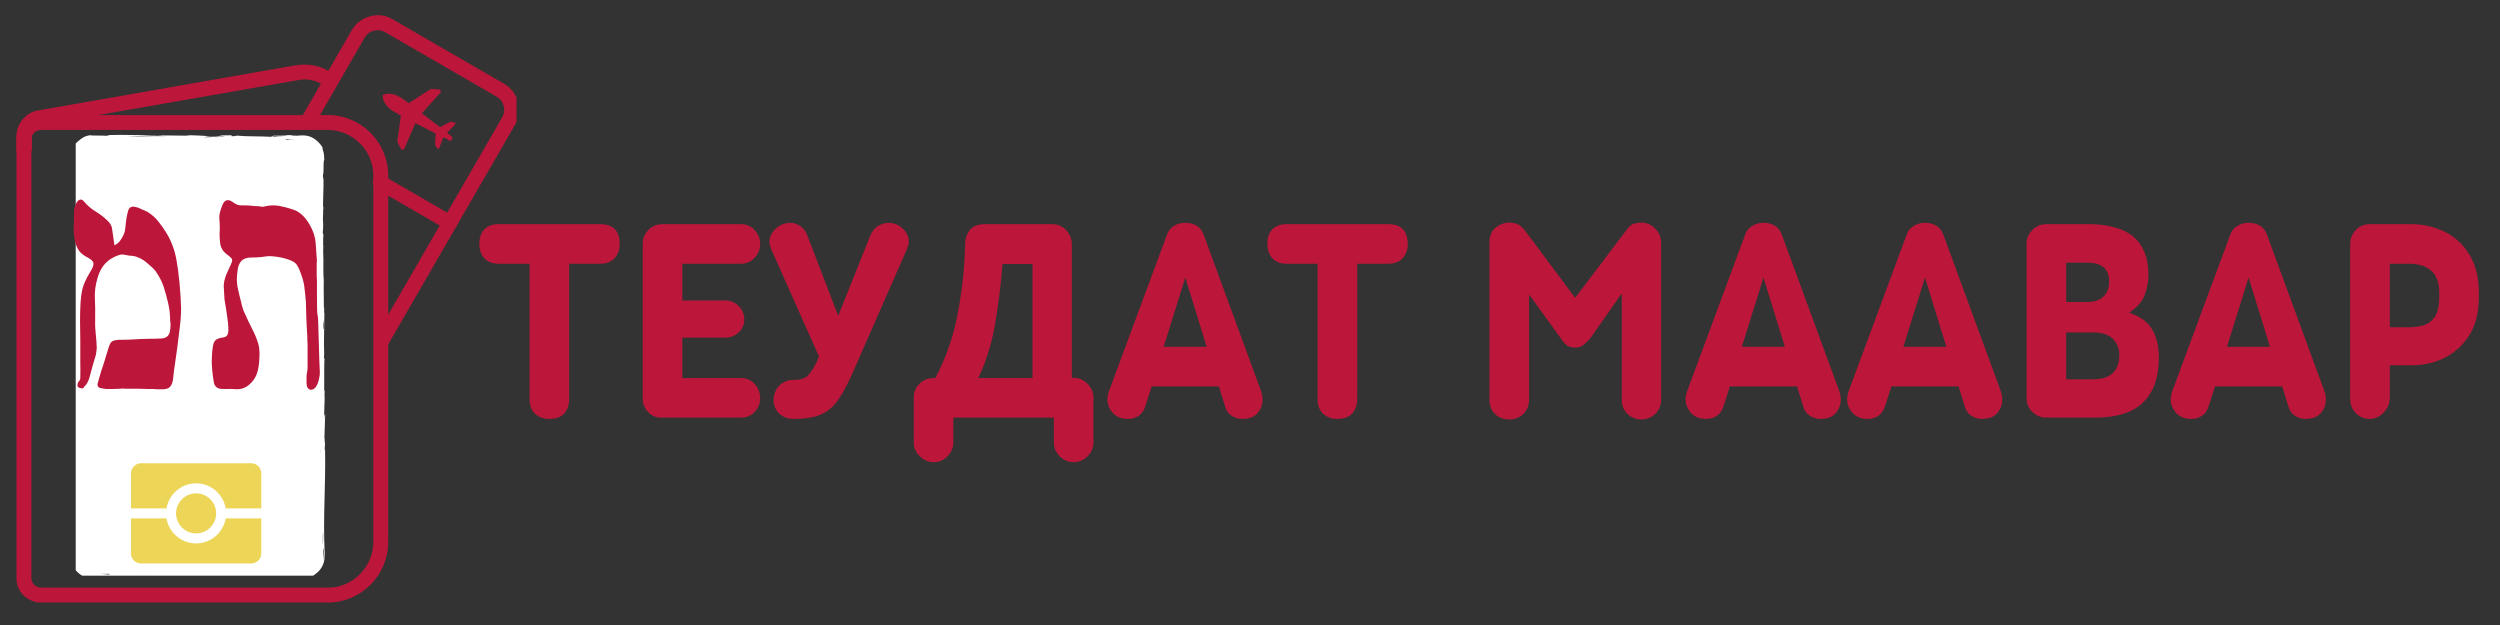 <svg xmlns="http://www.w3.org/2000/svg" xmlns:xlink="http://www.w3.org/1999/xlink" width="200" zoomAndPan="magnify" viewBox="0 0 150 37.5" height="50" preserveAspectRatio="xMidYMid meet" version="1.0"><rect x="0" y="0" width="150" height="37.5" fill="#333333" stroke="none"/><defs><g/><clipPath id="ff5eb1ecde"><path d="M 0.988 0 L 32 0 L 32 37 L 0.988 37 Z M 0.988 0 " clip-rule="nonzero"/></clipPath><clipPath id="e0d20190dd"><path d="M 0.988 6 L 24 6 L 24 36.152 L 0.988 36.152 Z M 0.988 6 " clip-rule="nonzero"/></clipPath><clipPath id="ec11e79353"><path d="M 0.988 3 L 21 3 L 21 10 L 0.988 10 Z M 0.988 3 " clip-rule="nonzero"/></clipPath><clipPath id="9da91e1182"><path d="M 18 0.855 L 30.992 0.855 L 30.992 21 L 18 21 Z M 18 0.855 " clip-rule="nonzero"/></clipPath><clipPath id="a9662764be"><path d="M 4.543 8.066 L 19.543 8.066 L 19.543 34.539 L 4.543 34.539 Z M 4.543 8.066 " clip-rule="nonzero"/></clipPath><clipPath id="8491c8bfaf"><path d="M 7.859 27.797 L 15.801 27.797 L 15.801 33.973 L 7.859 33.973 Z M 7.859 27.797 " clip-rule="nonzero"/></clipPath><clipPath id="c10316dd97"><rect x="0" width="32" y="0" height="37"/></clipPath></defs><g fill="#bc163a" fill-opacity="1"><g transform="translate(28.619, 25.058)"><g><path d="M 1.297 -11.609 L 7.391 -11.609 C 8.172 -11.609 8.562 -11.207 8.562 -10.406 C 8.562 -10.062 8.457 -9.781 8.25 -9.562 C 8.051 -9.344 7.766 -9.234 7.391 -9.234 L 5.531 -9.234 L 5.531 -1.125 C 5.531 -0.75 5.426 -0.453 5.219 -0.234 C 5.02 -0.023 4.727 0.078 4.344 0.078 C 4 0.078 3.711 -0.023 3.484 -0.234 C 3.266 -0.441 3.156 -0.727 3.156 -1.094 L 3.156 -9.234 L 1.297 -9.234 C 0.93 -9.234 0.645 -9.344 0.438 -9.562 C 0.238 -9.789 0.141 -10.082 0.141 -10.438 C 0.141 -10.801 0.238 -11.086 0.438 -11.297 C 0.645 -11.504 0.93 -11.609 1.297 -11.609 Z M 1.297 -11.609 "/></g></g></g><g fill="#bc163a" fill-opacity="1"><g transform="translate(37.251, 25.058)"><g><path d="M 7.203 0 L 2.406 0 C 2.102 0 1.844 -0.113 1.625 -0.344 C 1.414 -0.57 1.312 -0.848 1.312 -1.172 L 1.312 -10.422 C 1.312 -10.734 1.422 -11.008 1.641 -11.25 C 1.867 -11.488 2.156 -11.609 2.5 -11.609 L 7.203 -11.609 C 7.535 -11.609 7.812 -11.488 8.031 -11.25 C 8.25 -11.008 8.359 -10.734 8.359 -10.422 C 8.359 -10.109 8.25 -9.832 8.031 -9.594 C 7.812 -9.352 7.535 -9.234 7.203 -9.234 L 3.688 -9.234 L 3.688 -7.031 L 6.234 -7.031 C 6.566 -7.031 6.844 -6.922 7.062 -6.703 C 7.289 -6.484 7.406 -6.207 7.406 -5.875 C 7.406 -5.57 7.289 -5.316 7.062 -5.109 C 6.844 -4.898 6.566 -4.797 6.234 -4.797 L 3.688 -4.797 L 3.688 -2.375 L 7.203 -2.375 C 7.535 -2.375 7.812 -2.254 8.031 -2.016 C 8.25 -1.773 8.359 -1.492 8.359 -1.172 C 8.359 -0.848 8.25 -0.57 8.031 -0.344 C 7.812 -0.113 7.535 0 7.203 0 Z M 7.203 0 "/></g></g></g><g fill="#bc163a" fill-opacity="1"><g transform="translate(46.011, 25.058)"><g><path d="M 7.312 -11.688 C 7.57 -11.688 7.805 -11.609 8.016 -11.453 C 8.234 -11.305 8.383 -11.113 8.469 -10.875 C 8.551 -10.633 8.523 -10.367 8.391 -10.078 L 5.094 -2.562 C 4.801 -1.914 4.516 -1.395 4.234 -1 C 3.953 -0.613 3.609 -0.336 3.203 -0.172 C 2.797 -0.004 2.242 0.078 1.547 0.078 C 1.234 0.066 0.961 -0.039 0.734 -0.25 C 0.516 -0.469 0.406 -0.734 0.406 -1.047 C 0.406 -1.391 0.516 -1.676 0.734 -1.906 C 0.961 -2.133 1.234 -2.254 1.547 -2.266 C 1.992 -2.254 2.301 -2.344 2.469 -2.531 C 2.645 -2.719 2.828 -3.004 3.016 -3.391 L 3.125 -3.672 L 0.281 -10.062 C 0.145 -10.352 0.117 -10.617 0.203 -10.859 C 0.297 -11.098 0.453 -11.297 0.672 -11.453 C 0.891 -11.609 1.133 -11.688 1.406 -11.688 C 1.625 -11.688 1.828 -11.617 2.016 -11.484 C 2.203 -11.359 2.336 -11.18 2.422 -10.953 L 4.281 -6.109 L 6.219 -10.953 C 6.32 -11.191 6.473 -11.375 6.672 -11.5 C 6.879 -11.625 7.094 -11.688 7.312 -11.688 Z M 7.312 -11.688 "/></g></g></g><g fill="#bc163a" fill-opacity="1"><g transform="translate(54.606, 25.058)"><g><path d="M 1.422 2.672 C 1.098 2.672 0.816 2.551 0.578 2.312 C 0.336 2.082 0.219 1.805 0.219 1.484 L 0.219 -1.219 C 0.219 -1.539 0.332 -1.812 0.562 -2.031 C 0.789 -2.258 1.07 -2.375 1.406 -2.375 L 1.516 -2.375 C 2.16 -3.602 2.609 -4.895 2.859 -6.25 C 3.117 -7.613 3.266 -8.961 3.297 -10.297 C 3.297 -10.68 3.383 -10.992 3.562 -11.234 C 3.75 -11.484 4.062 -11.609 4.5 -11.609 L 8.547 -11.609 C 8.859 -11.609 9.129 -11.488 9.359 -11.25 C 9.586 -11.008 9.703 -10.734 9.703 -10.422 L 9.703 -2.391 L 9.844 -2.391 C 10.164 -2.379 10.438 -2.254 10.656 -2.016 C 10.883 -1.785 11 -1.516 11 -1.203 L 11 1.484 C 11 1.805 10.883 2.082 10.656 2.312 C 10.426 2.551 10.145 2.672 9.812 2.672 C 9.488 2.672 9.207 2.551 8.969 2.312 C 8.738 2.07 8.625 1.797 8.625 1.484 L 8.625 0 L 2.594 0 L 2.594 1.484 C 2.594 1.805 2.477 2.082 2.25 2.312 C 2.031 2.551 1.754 2.672 1.422 2.672 Z M 4.094 -2.375 L 7.344 -2.375 L 7.344 -9.219 L 5.547 -9.219 C 5.461 -8.113 5.32 -6.961 5.125 -5.766 C 4.938 -4.578 4.594 -3.445 4.094 -2.375 Z M 4.094 -2.375 "/></g></g></g><g fill="#bc163a" fill-opacity="1"><g transform="translate(66.212, 25.058)"><g><path d="M 6.016 -10.953 L 9.453 -1.594 C 9.547 -1.332 9.566 -1.07 9.516 -0.812 C 9.461 -0.562 9.336 -0.348 9.141 -0.172 C 8.941 -0.004 8.672 0.078 8.328 0.078 C 8.109 0.078 7.895 0.016 7.688 -0.109 C 7.488 -0.242 7.359 -0.426 7.297 -0.656 L 6.922 -1.875 L 2.891 -1.875 L 2.5 -0.656 C 2.426 -0.426 2.297 -0.242 2.109 -0.109 C 1.922 0.016 1.703 0.078 1.453 0.078 C 1.004 0.078 0.664 -0.094 0.438 -0.438 C 0.207 -0.781 0.172 -1.164 0.328 -1.594 L 3.797 -10.953 C 3.867 -11.18 4.004 -11.359 4.203 -11.484 C 4.398 -11.617 4.629 -11.688 4.891 -11.688 C 5.473 -11.688 5.848 -11.441 6.016 -10.953 Z M 4.906 -8.406 L 3.609 -4.25 L 6.188 -4.25 Z M 4.906 -8.406 "/></g></g></g><g fill="#bc163a" fill-opacity="1"><g transform="translate(75.902, 25.058)"><g><path d="M 1.297 -11.609 L 7.391 -11.609 C 8.172 -11.609 8.562 -11.207 8.562 -10.406 C 8.562 -10.062 8.457 -9.781 8.25 -9.562 C 8.051 -9.344 7.766 -9.234 7.391 -9.234 L 5.531 -9.234 L 5.531 -1.125 C 5.531 -0.75 5.426 -0.453 5.219 -0.234 C 5.02 -0.023 4.727 0.078 4.344 0.078 C 4 0.078 3.711 -0.023 3.484 -0.234 C 3.266 -0.441 3.156 -0.727 3.156 -1.094 L 3.156 -9.234 L 1.297 -9.234 C 0.93 -9.234 0.645 -9.344 0.438 -9.562 C 0.238 -9.789 0.141 -10.082 0.141 -10.438 C 0.141 -10.801 0.238 -11.086 0.438 -11.297 C 0.645 -11.504 0.93 -11.609 1.297 -11.609 Z M 1.297 -11.609 "/></g></g></g><g fill="#bc163a" fill-opacity="1"><g transform="translate(84.534, 25.058)"><g/></g></g><g fill="#bc163a" fill-opacity="1"><g transform="translate(88.056, 25.058)"><g><path d="M 10.422 -11.703 C 10.742 -11.703 11.02 -11.582 11.25 -11.344 C 11.488 -11.113 11.609 -10.844 11.609 -10.531 L 11.609 -1.047 C 11.609 -0.723 11.488 -0.445 11.25 -0.219 C 11.02 0 10.742 0.109 10.422 0.109 C 10.109 0.109 9.832 0 9.594 -0.219 C 9.363 -0.445 9.25 -0.723 9.25 -1.047 L 9.25 -7.453 L 7.344 -4.734 C 7.227 -4.609 7.102 -4.488 6.969 -4.375 C 6.844 -4.258 6.664 -4.203 6.438 -4.203 C 6.289 -4.203 6.145 -4.238 6 -4.312 C 5.863 -4.395 5.734 -4.535 5.609 -4.734 L 3.688 -7.391 L 3.688 -1.047 C 3.688 -0.723 3.57 -0.445 3.344 -0.219 C 3.113 0 2.832 0.109 2.5 0.109 C 2.156 0.109 1.867 0 1.641 -0.219 C 1.422 -0.445 1.312 -0.723 1.312 -1.047 L 1.312 -10.531 C 1.312 -10.914 1.438 -11.207 1.688 -11.406 C 1.938 -11.602 2.211 -11.703 2.516 -11.703 C 2.648 -11.703 2.797 -11.676 2.953 -11.625 C 3.109 -11.57 3.27 -11.441 3.438 -11.234 L 6.453 -7.188 L 9.516 -11.234 C 9.68 -11.473 9.844 -11.609 10 -11.641 C 10.156 -11.68 10.297 -11.703 10.422 -11.703 Z M 10.422 -11.703 "/></g></g></g><g fill="#bc163a" fill-opacity="1"><g transform="translate(100.903, 25.058)"><g><path d="M 6.016 -10.953 L 9.453 -1.594 C 9.547 -1.332 9.566 -1.07 9.516 -0.812 C 9.461 -0.562 9.336 -0.348 9.141 -0.172 C 8.941 -0.004 8.672 0.078 8.328 0.078 C 8.109 0.078 7.895 0.016 7.688 -0.109 C 7.488 -0.242 7.359 -0.426 7.297 -0.656 L 6.922 -1.875 L 2.891 -1.875 L 2.5 -0.656 C 2.426 -0.426 2.297 -0.242 2.109 -0.109 C 1.922 0.016 1.703 0.078 1.453 0.078 C 1.004 0.078 0.664 -0.094 0.438 -0.438 C 0.207 -0.781 0.172 -1.164 0.328 -1.594 L 3.797 -10.953 C 3.867 -11.18 4.004 -11.359 4.203 -11.484 C 4.398 -11.617 4.629 -11.688 4.891 -11.688 C 5.473 -11.688 5.848 -11.441 6.016 -10.953 Z M 4.906 -8.406 L 3.609 -4.25 L 6.188 -4.25 Z M 4.906 -8.406 "/></g></g></g><g fill="#bc163a" fill-opacity="1"><g transform="translate(110.593, 25.058)"><g><path d="M 6.016 -10.953 L 9.453 -1.594 C 9.547 -1.332 9.566 -1.07 9.516 -0.812 C 9.461 -0.562 9.336 -0.348 9.141 -0.172 C 8.941 -0.004 8.672 0.078 8.328 0.078 C 8.109 0.078 7.895 0.016 7.688 -0.109 C 7.488 -0.242 7.359 -0.426 7.297 -0.656 L 6.922 -1.875 L 2.891 -1.875 L 2.5 -0.656 C 2.426 -0.426 2.297 -0.242 2.109 -0.109 C 1.922 0.016 1.703 0.078 1.453 0.078 C 1.004 0.078 0.664 -0.094 0.438 -0.438 C 0.207 -0.781 0.172 -1.164 0.328 -1.594 L 3.797 -10.953 C 3.867 -11.18 4.004 -11.359 4.203 -11.484 C 4.398 -11.617 4.629 -11.688 4.891 -11.688 C 5.473 -11.688 5.848 -11.441 6.016 -10.953 Z M 4.906 -8.406 L 3.609 -4.25 L 6.188 -4.25 Z M 4.906 -8.406 "/></g></g></g><g fill="#bc163a" fill-opacity="1"><g transform="translate(120.283, 25.058)"><g><path d="M 7.469 -6.297 C 8.125 -6.078 8.582 -5.742 8.844 -5.297 C 9.113 -4.848 9.25 -4.281 9.25 -3.594 C 9.25 -2.426 8.938 -1.535 8.312 -0.922 C 7.688 -0.305 6.723 0 5.422 0 L 2.5 0 C 2.188 0 1.91 -0.109 1.672 -0.328 C 1.43 -0.555 1.312 -0.836 1.312 -1.172 L 1.312 -10.438 C 1.312 -10.75 1.426 -11.02 1.656 -11.25 C 1.883 -11.488 2.164 -11.609 2.5 -11.609 L 5 -11.609 C 6.227 -11.609 7.141 -11.352 7.734 -10.844 C 8.328 -10.332 8.625 -9.57 8.625 -8.562 C 8.625 -8.188 8.551 -7.789 8.406 -7.375 C 8.258 -6.969 7.945 -6.609 7.469 -6.297 Z M 4.953 -9.297 L 3.688 -9.297 L 3.688 -6.938 L 5 -6.938 C 5.375 -6.938 5.676 -7.039 5.906 -7.25 C 6.145 -7.457 6.266 -7.766 6.266 -8.172 C 6.266 -8.922 5.828 -9.297 4.953 -9.297 Z M 3.688 -2.297 L 5.281 -2.297 C 6.344 -2.297 6.875 -2.789 6.875 -3.781 C 6.875 -4.145 6.75 -4.457 6.5 -4.719 C 6.25 -4.977 5.852 -5.109 5.312 -5.109 L 3.688 -5.109 Z M 3.688 -2.297 "/></g></g></g><g fill="#bc163a" fill-opacity="1"><g transform="translate(130.01, 25.058)"><g><path d="M 6.016 -10.953 L 9.453 -1.594 C 9.547 -1.332 9.566 -1.07 9.516 -0.812 C 9.461 -0.562 9.336 -0.348 9.141 -0.172 C 8.941 -0.004 8.672 0.078 8.328 0.078 C 8.109 0.078 7.895 0.016 7.688 -0.109 C 7.488 -0.242 7.359 -0.426 7.297 -0.656 L 6.922 -1.875 L 2.891 -1.875 L 2.5 -0.656 C 2.426 -0.426 2.297 -0.242 2.109 -0.109 C 1.922 0.016 1.703 0.078 1.453 0.078 C 1.004 0.078 0.664 -0.094 0.438 -0.438 C 0.207 -0.781 0.172 -1.164 0.328 -1.594 L 3.797 -10.953 C 3.867 -11.18 4.004 -11.359 4.203 -11.484 C 4.398 -11.617 4.629 -11.688 4.891 -11.688 C 5.473 -11.688 5.848 -11.441 6.016 -10.953 Z M 4.906 -8.406 L 3.609 -4.25 L 6.188 -4.25 Z M 4.906 -8.406 "/></g></g></g><g fill="#bc163a" fill-opacity="1"><g transform="translate(139.7, 25.058)"><g><path d="M 2.484 -11.609 L 4.969 -11.609 C 5.688 -11.609 6.352 -11.457 6.969 -11.156 C 7.582 -10.863 8.078 -10.41 8.453 -9.797 C 8.836 -9.191 9.031 -8.422 9.031 -7.484 L 9.031 -7.203 C 9.031 -6.328 8.848 -5.586 8.484 -4.984 C 8.117 -4.391 7.629 -3.93 7.016 -3.609 C 6.41 -3.297 5.734 -3.141 4.984 -3.141 L 3.688 -3.141 L 3.688 -1.203 C 3.688 -0.859 3.562 -0.555 3.312 -0.297 C 3.07 -0.047 2.797 0.078 2.484 0.078 C 2.16 0.078 1.883 -0.035 1.656 -0.266 C 1.426 -0.492 1.312 -0.77 1.312 -1.094 L 1.312 -10.422 C 1.312 -10.734 1.422 -11.008 1.641 -11.25 C 1.867 -11.488 2.148 -11.609 2.484 -11.609 Z M 4.812 -9.234 L 3.688 -9.234 L 3.688 -5.422 L 4.812 -5.422 C 5.125 -5.422 5.414 -5.457 5.688 -5.531 C 5.969 -5.613 6.195 -5.781 6.375 -6.031 C 6.562 -6.289 6.656 -6.695 6.656 -7.25 L 6.656 -7.5 C 6.656 -8.656 6.039 -9.234 4.812 -9.234 Z M 4.812 -9.234 "/></g></g></g><g clip-path="url(#ff5eb1ecde)"><g transform="matrix(1, 0, 0, 1, 0, -0)"><g clip-path="url(#c10316dd97)"><g clip-path="url(#e0d20190dd)"><path fill="#bc163a" d="M 2.445 6.902 L 19.68 6.902 C 20.664 6.902 21.578 7.312 22.23 7.965 C 22.883 8.617 23.293 9.531 23.293 10.52 L 23.293 32.535 C 23.293 33.523 22.883 34.438 22.23 35.09 C 21.578 35.742 20.664 36.152 19.68 36.152 L 2.445 36.152 C 2.051 36.152 1.688 35.984 1.414 35.727 C 1.156 35.469 0.988 35.105 0.988 34.695 L 0.988 8.359 C 0.988 7.965 1.156 7.602 1.414 7.328 C 1.672 7.07 2.035 6.902 2.445 6.902 Z M 19.68 7.797 L 2.445 7.797 C 2.293 7.797 2.156 7.859 2.051 7.965 C 1.945 8.07 1.883 8.207 1.883 8.359 L 1.883 34.695 C 1.883 34.848 1.945 34.984 2.051 35.09 C 2.156 35.195 2.293 35.258 2.445 35.258 L 19.68 35.258 C 20.422 35.258 21.105 34.953 21.594 34.449 C 22.078 33.965 22.398 33.281 22.398 32.535 L 22.398 10.52 C 22.398 9.773 22.094 9.09 21.594 8.602 C 21.105 8.117 20.422 7.797 19.68 7.797 Z M 19.68 7.797 " fill-opacity="1" fill-rule="nonzero"/></g><g clip-path="url(#ec11e79353)"><path fill="#bc163a" d="M 0.988 9.043 L 0.988 8.164 C 0.988 7.797 1.125 7.449 1.352 7.176 C 1.578 6.902 1.898 6.688 2.266 6.629 L 17.719 3.922 C 18.172 3.848 18.613 3.863 19.023 3.969 C 19.449 4.09 19.828 4.289 20.148 4.578 L 19.555 5.246 C 19.344 5.047 19.086 4.91 18.812 4.836 C 18.539 4.758 18.219 4.742 17.898 4.805 L 2.445 7.508 C 2.309 7.539 2.172 7.617 2.082 7.738 C 1.977 7.859 1.914 8.012 1.914 8.164 L 1.914 9.043 Z M 0.988 9.043 " fill-opacity="1" fill-rule="nonzero"/></g><path fill="#bc163a" d="M 6.945 27.551 C 6.699 27.551 6.504 27.355 6.504 27.113 C 6.504 26.867 6.699 26.672 6.945 26.672 L 17.336 26.672 C 17.582 26.672 17.777 26.867 17.777 27.113 C 17.777 27.355 17.582 27.551 17.336 27.551 Z M 6.945 27.551 " fill-opacity="1" fill-rule="nonzero"/><path fill="#bc163a" d="M 6.945 29.906 C 6.699 29.906 6.504 29.711 6.504 29.469 C 6.504 29.223 6.699 29.027 6.945 29.027 L 17.336 29.027 C 17.582 29.027 17.777 29.223 17.777 29.469 C 17.777 29.711 17.582 29.906 17.336 29.906 Z M 6.945 29.906 " fill-opacity="1" fill-rule="nonzero"/><path fill="#bc163a" d="M 12.141 13.133 C 13.691 13.133 15.09 13.754 16.094 14.773 C 17.109 15.789 17.734 17.188 17.734 18.723 C 17.734 20.273 17.109 21.672 16.094 22.676 C 15.074 23.691 13.676 24.316 12.141 24.316 C 10.59 24.316 9.191 23.691 8.191 22.676 C 7.172 21.656 6.551 20.258 6.551 18.723 C 6.551 17.172 7.172 15.777 8.191 14.773 C 9.207 13.754 10.605 13.133 12.141 13.133 Z M 15.469 15.395 C 14.617 14.543 13.449 14.012 12.141 14.012 C 10.848 14.012 9.664 14.543 8.812 15.395 C 7.961 16.246 7.43 17.418 7.43 18.723 C 7.43 20.016 7.961 21.199 8.812 22.051 C 9.664 22.902 10.836 23.434 12.141 23.434 C 13.434 23.434 14.617 22.902 15.469 22.051 C 16.32 21.199 16.852 20.031 16.852 18.723 C 16.852 17.434 16.32 16.246 15.469 15.395 Z M 15.469 15.395 " fill-opacity="1" fill-rule="nonzero"/><path fill="#bc163a" d="M 12.141 13.133 C 12.914 13.133 13.57 13.816 14.023 14.926 C 14.422 15.914 14.664 17.25 14.664 18.723 C 14.664 20.199 14.422 21.551 14.023 22.523 C 13.586 23.633 12.914 24.316 12.141 24.316 C 11.367 24.316 10.711 23.633 10.258 22.523 C 9.863 21.535 9.617 20.199 9.617 18.723 C 9.617 17.25 9.863 15.898 10.258 14.926 C 10.699 13.816 11.367 13.133 12.141 13.133 Z M 13.191 15.258 C 12.887 14.5 12.504 14.027 12.141 14.027 C 11.777 14.027 11.395 14.5 11.094 15.258 C 10.742 16.141 10.516 17.371 10.516 18.723 C 10.516 20.09 10.727 21.32 11.094 22.188 C 11.395 22.949 11.777 23.418 12.141 23.418 C 12.504 23.418 12.887 22.949 13.191 22.188 C 13.539 21.309 13.766 20.074 13.766 18.723 C 13.766 17.355 13.555 16.125 13.191 15.258 Z M 13.191 15.258 " fill-opacity="1" fill-rule="nonzero"/><path fill="#bc163a" d="M 7.293 17.418 C 7.051 17.418 6.852 17.219 6.852 16.977 C 6.852 16.734 7.051 16.535 7.293 16.535 L 16.926 16.535 C 17.172 16.535 17.367 16.734 17.367 16.977 C 17.367 17.219 17.172 17.418 16.926 17.418 Z M 7.293 17.418 " fill-opacity="1" fill-rule="nonzero"/><path fill="#bc163a" d="M 7.293 20.926 C 7.051 20.926 6.852 20.73 6.852 20.484 C 6.852 20.242 7.051 20.047 7.293 20.047 L 16.926 20.047 C 17.172 20.047 17.367 20.242 17.367 20.484 C 17.367 20.73 17.172 20.926 16.926 20.926 Z M 7.293 20.926 " fill-opacity="1" fill-rule="nonzero"/><g clip-path="url(#9da91e1182)"><path fill="#bc163a" d="M 18.051 7.113 L 21.105 1.812 C 21.348 1.387 21.746 1.098 22.199 0.977 C 22.641 0.855 23.129 0.898 23.555 1.156 L 30.254 5.031 C 30.68 5.277 30.969 5.672 31.09 6.125 C 31.211 6.566 31.164 7.055 30.906 7.48 L 23.219 20.789 L 22.445 20.348 L 30.133 7.039 C 30.254 6.824 30.285 6.582 30.223 6.355 C 30.164 6.125 30.027 5.93 29.812 5.809 L 23.113 1.934 C 22.898 1.812 22.656 1.781 22.43 1.84 C 22.199 1.902 22.004 2.039 21.883 2.25 L 18.828 7.555 Z M 18.051 7.113 " fill-opacity="1" fill-rule="nonzero"/></g><path fill="#bc163a" d="M 26.91 8.391 C 26.805 8.344 26.715 8.285 26.605 8.238 L 26.348 8.906 C 26.332 8.922 26.32 8.938 26.305 8.938 C 26.273 8.938 26.258 8.922 26.242 8.906 L 26.121 8.727 C 26.105 8.711 26.105 8.695 26.105 8.695 L 26.137 8.012 C 25.91 7.891 25.68 7.781 25.453 7.66 C 25.27 7.57 25.102 7.48 24.922 7.387 L 24.266 8.906 C 24.25 8.953 24.207 8.984 24.16 8.984 C 24.113 8.984 24.07 8.969 24.055 8.922 L 23.855 8.543 C 23.84 8.512 23.84 8.496 23.84 8.465 L 24.055 6.934 C 23.992 6.902 23.934 6.871 23.871 6.824 C 23.766 6.766 23.676 6.719 23.566 6.66 C 23.324 6.508 23.129 6.293 23.02 6.051 C 22.992 5.961 22.961 5.836 22.961 5.746 C 22.961 5.73 22.977 5.699 22.992 5.699 C 23.066 5.656 23.188 5.625 23.293 5.625 C 23.555 5.609 23.828 5.715 24.07 5.867 C 24.16 5.93 24.266 6.004 24.359 6.066 C 24.418 6.109 24.465 6.141 24.527 6.188 L 25.832 5.352 C 25.848 5.336 25.879 5.336 25.91 5.336 L 26.332 5.367 C 26.379 5.367 26.426 5.398 26.441 5.441 C 26.457 5.488 26.457 5.535 26.426 5.562 L 25.316 6.797 C 25.469 6.918 25.633 7.039 25.785 7.16 C 25.984 7.312 26.195 7.48 26.395 7.629 L 27.004 7.312 C 27.016 7.312 27.031 7.312 27.031 7.312 L 27.262 7.344 C 27.293 7.344 27.305 7.355 27.32 7.387 C 27.336 7.402 27.336 7.434 27.32 7.449 L 26.82 7.965 C 26.91 8.043 27.004 8.102 27.078 8.18 C 27.141 8.207 27.152 8.301 27.109 8.375 C 27.062 8.453 26.988 8.465 26.926 8.438 Z M 26.91 8.391 " fill-opacity="1" fill-rule="evenodd"/><path fill="#bc163a" d="M 27.215 12.98 C 27.43 13.102 27.504 13.375 27.383 13.586 C 27.262 13.801 26.988 13.875 26.773 13.754 L 22.594 11.34 C 22.383 11.219 22.309 10.945 22.43 10.73 C 22.551 10.52 22.824 10.441 23.035 10.562 Z M 27.215 12.98 " fill-opacity="1" fill-rule="nonzero"/><g clip-path="url(#a9662764be)"><path fill="#ffffff" d="M 16.402 8.168 L 16.34 8.184 C 16.27 8.176 16.234 8.168 16.402 8.168 Z M 19.414 12.52 L 19.398 12.406 C 19.395 12.434 19.395 12.457 19.395 12.484 C 19.398 12.512 19.406 12.527 19.414 12.52 Z M 14.039 8.109 C 14.117 8.125 14.207 8.137 14.301 8.145 C 14.336 8.133 14.242 8.117 14.039 8.109 Z M 19.406 14.34 C 19.402 14.461 19.398 14.57 19.398 14.684 C 19.406 14.605 19.41 14.484 19.406 14.34 Z M 4.211 16.281 C 4.207 16.305 4.207 16.332 4.203 16.367 Z M 7.379 34.645 L 7.316 34.66 C 7.484 34.656 7.449 34.652 7.379 34.645 Z M 4.305 30.305 L 4.32 30.418 C 4.324 30.395 4.324 30.367 4.324 30.34 C 4.32 30.312 4.312 30.301 4.305 30.305 Z M 9.68 34.719 C 9.602 34.703 9.512 34.691 9.418 34.684 C 9.383 34.695 9.477 34.711 9.68 34.719 Z M 4.312 28.488 C 4.316 28.363 4.32 28.258 4.32 28.145 C 4.312 28.219 4.309 28.344 4.312 28.488 Z M 19.508 26.547 C 19.512 26.523 19.512 26.496 19.516 26.461 Z M 16.105 34.652 C 15.043 34.629 14.859 34.672 13.719 34.656 L 14.254 34.676 C 13.664 34.742 12.504 34.641 12.328 34.715 C 11.648 34.703 11.062 34.633 10.23 34.645 L 10.586 34.707 L 9.828 34.707 L 9.816 34.664 C 9.57 34.664 9.445 34.672 9.418 34.684 C 8.898 34.633 8.172 34.66 7.461 34.621 L 7.379 34.645 C 7.324 34.637 7.25 34.633 7.23 34.629 C 7.09 34.664 6.52 34.652 6.492 34.688 C 6.719 34.695 7.25 34.715 7.207 34.691 C 7.789 34.734 6.496 34.715 6.117 34.715 C 6.527 34.695 6 34.691 5.77 34.684 C 5.73 34.688 5.809 34.691 5.844 34.699 C 5.758 34.703 5.676 34.703 5.598 34.703 C 5.559 34.703 5.523 34.703 5.488 34.699 C 5.48 34.699 5.469 34.699 5.461 34.699 C 5.449 34.699 5.438 34.699 5.426 34.695 C 5.406 34.695 5.383 34.691 5.363 34.691 C 5.199 34.672 5.062 34.617 4.949 34.551 C 4.832 34.488 4.734 34.414 4.645 34.324 C 4.555 34.238 4.469 34.141 4.383 34.016 L 4.367 33.938 C 4.363 33.91 4.363 33.883 4.359 33.859 C 4.348 33.832 4.34 33.805 4.332 33.777 C 4.32 33.75 4.312 33.723 4.305 33.695 C 4.293 33.637 4.281 33.582 4.277 33.523 C 4.273 33.461 4.27 33.418 4.27 33.371 L 4.262 33.23 C 4.344 33.18 4.27 32.434 4.344 32.344 C 4.348 31.699 4.297 32.43 4.305 32.199 C 4.289 31.602 4.363 30.547 4.324 30.34 C 4.336 30.121 4.34 29.895 4.344 29.672 C 4.336 29.566 4.328 29.469 4.328 29.375 C 4.332 29.023 4.34 28.969 4.348 29.02 C 4.348 28.949 4.348 28.883 4.352 28.82 L 4.316 28.789 C 4.324 28.574 4.34 28.328 4.336 28.117 C 4.332 28.152 4.328 28.184 4.32 28.199 C 4.324 28.176 4.328 28.137 4.328 28.082 C 4.328 28.098 4.324 28.117 4.32 28.145 C 4.328 27.875 4.332 27.621 4.336 27.375 C 4.336 27.359 4.336 27.34 4.332 27.324 C 4.32 27.332 4.316 27.977 4.309 27.562 C 4.32 26.895 4.316 26.449 4.309 26.047 C 4.305 26.109 4.301 26.199 4.301 26.328 C 4.289 26.098 4.293 25.812 4.297 25.5 C 4.289 25.164 4.285 24.801 4.285 24.309 L 4.262 24.426 C 4.266 24.27 4.277 24.156 4.27 24.008 L 4.254 24.09 C 4.25 23.895 4.289 22.523 4.277 21.617 L 4.246 22.078 L 4.285 21.273 L 4.238 21.363 C 4.285 21.086 4.254 20.145 4.266 19.387 L 4.238 19.391 L 4.254 18.934 L 4.234 19.086 C 4.238 18.633 4.285 18.094 4.262 17.57 C 4.27 17.906 4.227 17.988 4.207 17.957 L 4.254 16.582 C 4.238 16.551 4.23 16.043 4.211 16.281 L 4.242 15.828 L 4.219 15.871 C 4.176 13.723 4.344 11.867 4.242 9.727 L 4.234 9.766 L 4.246 9.453 L 4.246 9.375 C 4.25 9.344 4.254 9.309 4.254 9.277 C 4.258 9.242 4.266 9.211 4.27 9.18 C 4.277 9.148 4.281 9.113 4.293 9.082 C 4.359 8.828 4.516 8.602 4.719 8.445 C 4.828 8.355 4.902 8.301 5 8.242 C 5.051 8.215 5.109 8.184 5.188 8.16 C 5.262 8.137 5.355 8.117 5.477 8.109 C 5.301 8.152 6.199 8.117 6.438 8.152 C 6.73 8.137 6.43 8.125 6.348 8.105 C 7.555 8.066 8.516 8.137 9.836 8.105 C 8.52 8.164 8.516 8.152 7.613 8.176 C 8.676 8.199 8.859 8.156 10 8.168 L 9.465 8.148 C 10.055 8.086 11.215 8.184 11.391 8.113 C 12.07 8.125 12.656 8.195 13.488 8.184 L 13.133 8.121 L 13.891 8.117 L 13.902 8.16 C 14.148 8.164 14.273 8.156 14.301 8.145 C 14.82 8.195 15.547 8.168 16.258 8.207 L 16.34 8.184 C 16.395 8.188 16.469 8.195 16.488 8.199 C 16.629 8.16 17.195 8.176 17.227 8.141 C 17 8.133 16.469 8.113 16.508 8.137 C 15.93 8.094 17.223 8.113 17.602 8.109 C 17.191 8.133 17.719 8.137 17.949 8.145 C 17.984 8.141 17.91 8.137 17.871 8.129 C 17.961 8.125 18.043 8.125 18.117 8.125 C 18.156 8.125 18.195 8.125 18.227 8.125 C 18.234 8.125 18.246 8.129 18.258 8.129 C 18.27 8.129 18.281 8.129 18.289 8.129 C 18.312 8.133 18.332 8.133 18.355 8.137 C 18.52 8.156 18.656 8.211 18.77 8.273 C 18.883 8.34 18.98 8.414 19.074 8.5 C 19.164 8.59 19.25 8.684 19.336 8.812 L 19.352 8.891 C 19.355 8.918 19.355 8.941 19.359 8.969 C 19.371 8.996 19.379 9.023 19.387 9.051 C 19.395 9.078 19.406 9.105 19.41 9.133 C 19.422 9.188 19.438 9.246 19.441 9.305 C 19.445 9.367 19.449 9.41 19.449 9.457 L 19.457 9.598 C 19.375 9.648 19.449 10.391 19.375 10.484 C 19.371 11.125 19.422 10.398 19.41 10.625 C 19.43 11.227 19.355 12.281 19.395 12.484 C 19.383 12.703 19.379 12.934 19.375 13.156 C 19.383 13.258 19.391 13.355 19.391 13.453 C 19.387 13.805 19.379 13.855 19.371 13.805 C 19.371 13.875 19.371 13.941 19.367 14.008 L 19.402 14.039 C 19.395 14.25 19.379 14.496 19.383 14.711 C 19.387 14.676 19.391 14.645 19.398 14.625 C 19.395 14.648 19.391 14.691 19.391 14.742 C 19.391 14.73 19.395 14.711 19.398 14.684 C 19.391 14.953 19.387 15.207 19.383 15.449 C 19.383 15.469 19.383 15.484 19.387 15.5 C 19.398 15.492 19.402 14.852 19.406 15.266 C 19.398 15.93 19.402 16.375 19.41 16.781 C 19.414 16.719 19.414 16.629 19.418 16.5 C 19.43 16.73 19.426 17.016 19.422 17.328 C 19.43 17.664 19.434 18.027 19.434 18.52 L 19.457 18.402 C 19.453 18.555 19.441 18.672 19.449 18.82 L 19.465 18.738 C 19.469 18.93 19.43 20.305 19.441 21.207 L 19.473 20.746 L 19.434 21.551 L 19.48 21.465 C 19.434 21.742 19.465 22.684 19.453 23.441 L 19.48 23.438 L 19.465 23.895 L 19.484 23.738 C 19.48 24.195 19.434 24.734 19.457 25.258 C 19.449 24.918 19.492 24.84 19.512 24.867 L 19.465 26.246 C 19.48 26.273 19.488 26.781 19.508 26.547 L 19.477 26.996 L 19.504 26.957 C 19.547 29.102 19.379 30.957 19.477 33.098 L 19.488 33.059 L 19.473 33.375 L 19.469 33.453 C 19.469 33.48 19.465 33.516 19.465 33.551 C 19.461 33.582 19.453 33.613 19.449 33.648 C 19.441 33.68 19.438 33.711 19.426 33.742 C 19.359 34 19.203 34.223 19 34.383 C 18.891 34.473 18.816 34.523 18.719 34.586 C 18.668 34.609 18.609 34.641 18.531 34.664 C 18.457 34.691 18.363 34.707 18.242 34.715 C 18.418 34.672 17.52 34.711 17.281 34.672 C 16.988 34.691 17.289 34.703 17.371 34.719 C 16.164 34.762 15.203 34.691 13.883 34.719 C 15.199 34.66 15.203 34.676 16.105 34.652 Z M 14.188 8.172 L 14.395 8.172 C 14.32 8.168 14.25 8.168 14.188 8.172 L 13.859 8.168 C 13.895 8.195 14.02 8.176 14.188 8.172 Z M 13.117 8.227 C 13.109 8.195 12.578 8.191 12.422 8.172 C 12.195 8.18 12.504 8.203 12.586 8.219 C 12.473 8.223 12.398 8.223 12.242 8.215 C 12.332 8.273 12.656 8.195 13.117 8.227 Z M 7.848 8.277 L 7.848 8.273 C 7.836 8.273 7.828 8.273 7.82 8.273 C 7.828 8.273 7.836 8.277 7.848 8.277 Z M 8.707 8.285 C 8.723 8.285 8.738 8.285 8.75 8.285 L 8.695 8.27 C 8.703 8.277 8.707 8.281 8.707 8.285 Z M 15.133 8.371 L 15.141 8.371 C 15.105 8.367 15.062 8.363 15.012 8.359 C 15.047 8.363 15.086 8.371 15.133 8.371 Z M 17.676 8.391 C 17.504 8.387 17.34 8.375 17.199 8.352 C 17.141 8.371 17.145 8.383 17.125 8.391 Z M 4.309 9.98 C 4.332 9.836 4.332 9.727 4.328 9.609 C 4.328 9.551 4.324 9.492 4.324 9.426 C 4.324 9.406 4.324 9.391 4.324 9.371 C 4.324 9.352 4.324 9.328 4.324 9.309 C 4.328 9.285 4.328 9.262 4.332 9.238 C 4.336 9.215 4.344 9.188 4.348 9.164 C 4.355 9.129 4.367 9.094 4.375 9.062 C 4.363 9.098 4.352 9.129 4.348 9.164 C 4.34 9.191 4.332 9.223 4.324 9.254 C 4.32 9.285 4.316 9.316 4.312 9.348 C 4.305 9.41 4.301 9.465 4.297 9.531 C 4.289 9.656 4.289 9.801 4.309 9.98 Z M 4.332 10.887 C 4.34 10.871 4.344 10.801 4.348 10.723 C 4.348 10.578 4.352 10.434 4.352 10.289 C 4.352 10.27 4.352 10.254 4.348 10.234 C 4.344 10.008 4.32 10.621 4.332 10.887 Z M 4.504 15.891 L 4.504 15.621 C 4.504 15.668 4.5 15.711 4.496 15.746 C 4.5 15.809 4.5 15.859 4.504 15.891 Z M 19.406 19.75 C 19.422 19.551 19.453 19.516 19.43 19.164 C 19.426 19.449 19.383 19.426 19.387 19.742 C 19.391 19.727 19.398 19.742 19.406 19.75 Z M 4.289 23.66 C 4.293 23.375 4.336 23.398 4.332 23.082 C 4.324 23.098 4.32 23.086 4.312 23.074 C 4.297 23.273 4.266 23.312 4.289 23.66 Z M 19.215 27.207 C 19.215 27.156 19.219 27.113 19.223 27.078 C 19.219 27.02 19.215 26.969 19.215 26.934 Z M 19.387 31.941 C 19.379 31.957 19.375 32.027 19.371 32.105 C 19.367 32.25 19.367 32.395 19.367 32.539 C 19.367 32.555 19.367 32.57 19.367 32.59 C 19.375 32.816 19.398 32.207 19.387 31.941 Z M 19.344 33.766 C 19.355 33.73 19.367 33.699 19.371 33.664 C 19.379 33.637 19.387 33.605 19.391 33.574 C 19.398 33.543 19.402 33.512 19.406 33.48 C 19.414 33.418 19.418 33.363 19.422 33.297 C 19.43 33.172 19.43 33.027 19.41 32.848 C 19.383 32.992 19.383 33.102 19.391 33.215 C 19.391 33.273 19.395 33.336 19.395 33.402 C 19.395 33.418 19.395 33.438 19.395 33.453 C 19.395 33.473 19.395 33.496 19.391 33.52 C 19.391 33.543 19.391 33.566 19.387 33.59 C 19.383 33.613 19.375 33.637 19.371 33.664 C 19.363 33.699 19.352 33.734 19.344 33.766 Z M 15.871 34.551 C 15.879 34.551 15.887 34.551 15.898 34.551 C 15.887 34.551 15.879 34.551 15.871 34.551 Z M 8.586 34.453 L 8.578 34.453 C 8.613 34.461 8.656 34.465 8.707 34.469 C 8.668 34.461 8.633 34.457 8.586 34.453 Z M 6.52 34.473 C 6.578 34.457 6.57 34.445 6.594 34.434 L 6.039 34.434 C 6.215 34.441 6.379 34.453 6.52 34.473 Z M 15.023 34.555 C 15.016 34.551 15.012 34.547 15.012 34.543 C 14.996 34.543 14.98 34.543 14.965 34.543 Z M 9.531 34.656 L 9.324 34.656 C 9.398 34.66 9.465 34.66 9.531 34.656 L 9.855 34.66 C 9.82 34.633 9.699 34.652 9.531 34.656 Z M 11.133 34.605 C 11.246 34.605 11.32 34.605 11.477 34.613 C 11.387 34.551 11.062 34.633 10.602 34.602 C 10.609 34.629 11.137 34.637 11.297 34.656 C 11.523 34.648 11.211 34.625 11.133 34.605 Z M 11.133 34.605 " fill-opacity="1" fill-rule="nonzero"/></g><g clip-path="url(#8491c8bfaf)"><path fill="#edd558" d="M 8.461 27.797 C 8.129 27.797 7.859 28.066 7.859 28.398 L 7.859 30.504 L 9.988 30.504 C 10.133 29.652 10.875 29 11.766 29 C 12.66 29 13.398 29.652 13.543 30.504 L 15.676 30.504 L 15.676 28.398 C 15.676 28.066 15.406 27.797 15.074 27.797 Z M 11.766 29.602 C 11.605 29.602 11.453 29.629 11.305 29.691 C 11.16 29.754 11.027 29.84 10.918 29.953 C 10.805 30.066 10.719 30.195 10.656 30.344 C 10.594 30.488 10.562 30.645 10.562 30.801 C 10.562 30.961 10.594 31.117 10.656 31.262 C 10.719 31.41 10.805 31.539 10.918 31.652 C 11.027 31.766 11.16 31.852 11.305 31.914 C 11.453 31.973 11.605 32.004 11.766 32.004 C 11.926 32.004 12.078 31.973 12.227 31.914 C 12.375 31.852 12.504 31.766 12.617 31.652 C 12.73 31.539 12.816 31.41 12.879 31.262 C 12.938 31.117 12.969 30.961 12.969 30.801 C 12.969 30.645 12.938 30.488 12.879 30.344 C 12.816 30.195 12.73 30.066 12.617 29.953 C 12.504 29.84 12.375 29.754 12.227 29.691 C 12.078 29.629 11.926 29.602 11.766 29.602 Z M 7.859 31.102 L 7.859 33.207 C 7.859 33.539 8.129 33.809 8.461 33.809 L 15.074 33.809 C 15.406 33.809 15.676 33.539 15.676 33.207 L 15.676 31.102 L 13.543 31.102 C 13.398 31.953 12.66 32.605 11.766 32.605 C 10.875 32.605 10.133 31.953 9.988 31.102 Z M 7.859 31.102 " fill-opacity="1" fill-rule="nonzero"/></g><g fill="#bc163a" fill-opacity="1"><g transform="translate(4.006, 23.357)"><g><path d="M 5.75 0 C 5.664 0 5.582 0 5.5 0 C 5.414 0 5.328 -0.004 5.234 -0.016 C 5.191 -0.016 5.086 -0.016 4.922 -0.016 C 4.766 -0.023 4.582 -0.031 4.375 -0.031 C 4.164 -0.031 3.977 -0.031 3.812 -0.031 C 3.656 -0.031 3.578 -0.031 3.578 -0.031 C 3.441 -0.051 3.301 -0.051 3.156 -0.031 C 3.008 -0.02 2.867 -0.016 2.734 -0.016 C 2.641 -0.016 2.535 -0.016 2.422 -0.016 C 2.316 -0.023 2.203 -0.039 2.078 -0.062 C 1.867 -0.094 1.801 -0.211 1.875 -0.422 C 1.938 -0.629 1.992 -0.832 2.047 -1.031 C 2.109 -1.227 2.172 -1.414 2.234 -1.594 L 2.516 -2.516 C 2.578 -2.711 2.645 -2.832 2.719 -2.875 C 2.801 -2.926 2.941 -2.957 3.141 -2.969 C 3.379 -2.969 3.613 -2.973 3.844 -2.984 C 4.082 -2.992 4.273 -3.004 4.422 -3.016 C 4.629 -3.023 4.832 -3.031 5.031 -3.031 C 5.227 -3.031 5.426 -3.035 5.625 -3.047 C 5.977 -3.047 6.172 -3.219 6.203 -3.562 C 6.234 -3.758 6.234 -3.945 6.203 -4.125 C 6.203 -4.5 6.16 -4.852 6.078 -5.188 C 6.004 -5.52 5.91 -5.859 5.797 -6.203 C 5.703 -6.473 5.547 -6.77 5.328 -7.094 C 5.223 -7.219 5.113 -7.328 5 -7.422 C 4.883 -7.523 4.766 -7.625 4.641 -7.719 C 4.359 -7.914 4.066 -8.016 3.766 -8.016 C 3.648 -8.035 3.539 -8.055 3.438 -8.078 C 3.332 -8.098 3.223 -8.086 3.109 -8.047 C 2.453 -7.828 2.031 -7.367 1.844 -6.672 C 1.719 -6.254 1.664 -5.844 1.688 -5.438 C 1.707 -5.031 1.711 -4.617 1.703 -4.203 C 1.691 -3.93 1.703 -3.656 1.734 -3.375 C 1.766 -3.102 1.785 -2.828 1.797 -2.547 C 1.805 -2.516 1.801 -2.438 1.781 -2.312 C 1.77 -2.188 1.758 -2.109 1.75 -2.078 C 1.582 -1.523 1.469 -1.125 1.406 -0.875 C 1.352 -0.625 1.266 -0.414 1.141 -0.25 C 1.086 -0.207 1.047 -0.16 1.016 -0.109 C 0.992 -0.055 0.945 -0.039 0.875 -0.062 C 0.707 -0.082 0.629 -0.145 0.641 -0.25 C 0.648 -0.352 0.676 -0.426 0.719 -0.469 C 0.77 -0.508 0.801 -0.578 0.812 -0.672 C 0.82 -0.961 0.82 -1.285 0.812 -1.641 C 0.812 -2.004 0.812 -2.32 0.812 -2.594 L 0.812 -2.969 C 0.812 -3.352 0.805 -3.727 0.797 -4.094 C 0.797 -4.469 0.805 -4.844 0.828 -5.219 C 0.859 -5.664 0.922 -6.016 1.016 -6.266 C 1.109 -6.516 1.266 -6.816 1.484 -7.172 C 1.586 -7.359 1.625 -7.5 1.594 -7.594 C 1.562 -7.695 1.457 -7.797 1.281 -7.891 C 1.113 -7.973 0.961 -8.078 0.828 -8.203 C 0.703 -8.336 0.609 -8.504 0.547 -8.703 C 0.43 -9.066 0.391 -9.445 0.422 -9.844 L 0.438 -10.703 C 0.445 -10.836 0.484 -10.977 0.547 -11.125 C 0.609 -11.258 0.688 -11.344 0.781 -11.375 C 0.875 -11.406 0.961 -11.363 1.047 -11.25 C 1.254 -11.008 1.488 -10.812 1.75 -10.656 C 2.008 -10.5 2.242 -10.316 2.453 -10.109 C 2.629 -9.953 2.723 -9.754 2.734 -9.516 C 2.754 -9.379 2.773 -9.238 2.797 -9.094 C 2.816 -8.957 2.836 -8.805 2.859 -8.641 C 3.035 -8.711 3.18 -8.852 3.297 -9.062 C 3.422 -9.27 3.488 -9.441 3.5 -9.578 C 3.52 -9.754 3.539 -9.93 3.562 -10.109 C 3.582 -10.285 3.613 -10.453 3.656 -10.609 C 3.707 -10.898 3.863 -11.008 4.125 -10.938 C 4.25 -10.914 4.363 -10.875 4.469 -10.812 C 4.582 -10.758 4.703 -10.707 4.828 -10.656 C 5.098 -10.488 5.32 -10.289 5.5 -10.062 C 5.676 -9.844 5.844 -9.602 6 -9.344 C 6.281 -8.875 6.473 -8.352 6.578 -7.781 C 6.648 -7.406 6.711 -6.938 6.766 -6.375 C 6.816 -5.82 6.848 -5.316 6.859 -4.859 C 6.859 -4.484 6.832 -4.102 6.781 -3.719 C 6.738 -3.344 6.691 -2.961 6.641 -2.578 C 6.598 -2.242 6.551 -1.91 6.5 -1.578 C 6.445 -1.242 6.406 -0.914 6.375 -0.594 C 6.344 -0.383 6.281 -0.234 6.188 -0.141 C 6.102 -0.047 5.957 0 5.75 0 Z M 5.75 0 "/></g></g></g><g fill="#bc163a" fill-opacity="1"><g transform="translate(12.486, 23.357)"><g><path d="M 6.156 0.031 C 6.051 0.008 5.977 -0.051 5.938 -0.156 C 5.906 -0.27 5.895 -0.461 5.906 -0.734 C 5.906 -0.828 5.914 -0.922 5.938 -1.016 C 5.957 -1.117 5.969 -1.223 5.969 -1.328 L 5.969 -2.719 C 5.969 -2.77 5.961 -2.844 5.953 -2.938 C 5.953 -3.031 5.953 -3.102 5.953 -3.156 C 5.941 -3.289 5.93 -3.469 5.922 -3.688 C 5.91 -3.906 5.898 -4.129 5.891 -4.359 C 5.891 -4.586 5.883 -4.773 5.875 -4.922 C 5.875 -5.066 5.875 -5.141 5.875 -5.141 C 5.863 -5.328 5.848 -5.508 5.828 -5.688 C 5.805 -5.863 5.785 -6.039 5.766 -6.219 C 5.754 -6.289 5.738 -6.367 5.719 -6.453 C 5.695 -6.535 5.676 -6.613 5.656 -6.688 C 5.602 -6.844 5.551 -6.988 5.5 -7.125 C 5.445 -7.258 5.383 -7.379 5.312 -7.484 C 5.219 -7.609 5.055 -7.707 4.828 -7.781 C 4.598 -7.863 4.352 -7.922 4.094 -7.953 C 3.832 -7.992 3.617 -8 3.453 -7.969 C 3.316 -7.945 3.172 -7.93 3.016 -7.922 C 2.867 -7.91 2.727 -7.906 2.594 -7.906 C 2.32 -7.906 2.117 -7.832 1.984 -7.688 C 1.859 -7.539 1.785 -7.344 1.766 -7.094 C 1.711 -6.75 1.711 -6.43 1.766 -6.141 C 1.828 -5.848 1.898 -5.539 1.984 -5.219 C 2.004 -5.113 2.035 -4.992 2.078 -4.859 C 2.117 -4.723 2.164 -4.609 2.219 -4.516 C 2.352 -4.211 2.492 -3.914 2.641 -3.625 C 2.797 -3.332 2.922 -3.031 3.016 -2.719 C 3.078 -2.488 3.098 -2.211 3.078 -1.891 C 3.066 -1.566 3.031 -1.297 2.969 -1.078 C 2.883 -0.754 2.711 -0.484 2.453 -0.266 C 2.191 -0.047 1.883 0.035 1.531 -0.016 C 1.438 -0.023 1.301 -0.023 1.125 -0.016 C 0.945 -0.016 0.812 -0.02 0.719 -0.031 C 0.508 -0.07 0.383 -0.203 0.344 -0.422 C 0.258 -0.922 0.219 -1.352 0.219 -1.719 C 0.227 -2.094 0.25 -2.359 0.281 -2.516 C 0.301 -2.723 0.359 -2.867 0.453 -2.953 C 0.555 -3.035 0.707 -3.086 0.906 -3.109 C 1.07 -3.129 1.172 -3.223 1.203 -3.391 C 1.234 -3.555 1.219 -3.852 1.156 -4.281 C 1.133 -4.445 1.109 -4.629 1.078 -4.828 C 1.047 -5.023 1.016 -5.211 0.984 -5.391 C 0.961 -5.711 0.945 -5.977 0.938 -6.188 C 0.938 -6.395 0.992 -6.641 1.109 -6.922 C 1.148 -7.016 1.195 -7.117 1.25 -7.234 C 1.301 -7.348 1.348 -7.453 1.391 -7.547 C 1.461 -7.703 1.461 -7.812 1.391 -7.875 C 1.328 -7.938 1.234 -8.016 1.109 -8.109 C 0.879 -8.285 0.75 -8.516 0.719 -8.797 C 0.688 -9.078 0.68 -9.359 0.703 -9.641 C 0.703 -9.859 0.691 -10.066 0.672 -10.266 C 0.66 -10.461 0.719 -10.711 0.844 -11.016 C 0.977 -11.379 1.195 -11.445 1.5 -11.219 C 1.602 -11.145 1.695 -11.094 1.781 -11.062 C 1.875 -11.039 1.984 -11.031 2.109 -11.031 C 2.266 -11.039 2.422 -11.035 2.578 -11.016 C 2.742 -10.992 2.906 -10.984 3.062 -10.984 C 3.125 -10.961 3.188 -10.953 3.25 -10.953 C 3.32 -10.953 3.391 -10.961 3.453 -10.984 C 3.734 -11.047 4.008 -11.051 4.281 -11 C 4.562 -10.945 4.836 -10.875 5.109 -10.781 C 5.492 -10.656 5.82 -10.352 6.094 -9.875 C 6.312 -9.5 6.43 -9.133 6.453 -8.781 C 6.473 -8.438 6.5 -8.07 6.531 -7.688 C 6.531 -7.656 6.523 -7.617 6.516 -7.578 C 6.516 -7.535 6.516 -7.492 6.516 -7.453 C 6.516 -7.172 6.516 -6.957 6.516 -6.812 C 6.523 -6.664 6.531 -6.57 6.531 -6.531 C 6.531 -6.219 6.531 -5.898 6.531 -5.578 C 6.531 -5.266 6.535 -4.941 6.547 -4.609 C 6.566 -4.516 6.582 -4.406 6.594 -4.281 C 6.602 -4.156 6.609 -4.035 6.609 -3.922 C 6.629 -3.285 6.645 -2.766 6.656 -2.359 C 6.664 -1.953 6.68 -1.52 6.703 -1.062 C 6.711 -0.938 6.695 -0.789 6.656 -0.625 C 6.625 -0.457 6.566 -0.305 6.484 -0.172 C 6.398 -0.035 6.289 0.031 6.156 0.031 Z M 6.156 0.031 "/></g></g></g></g></g></g></svg>